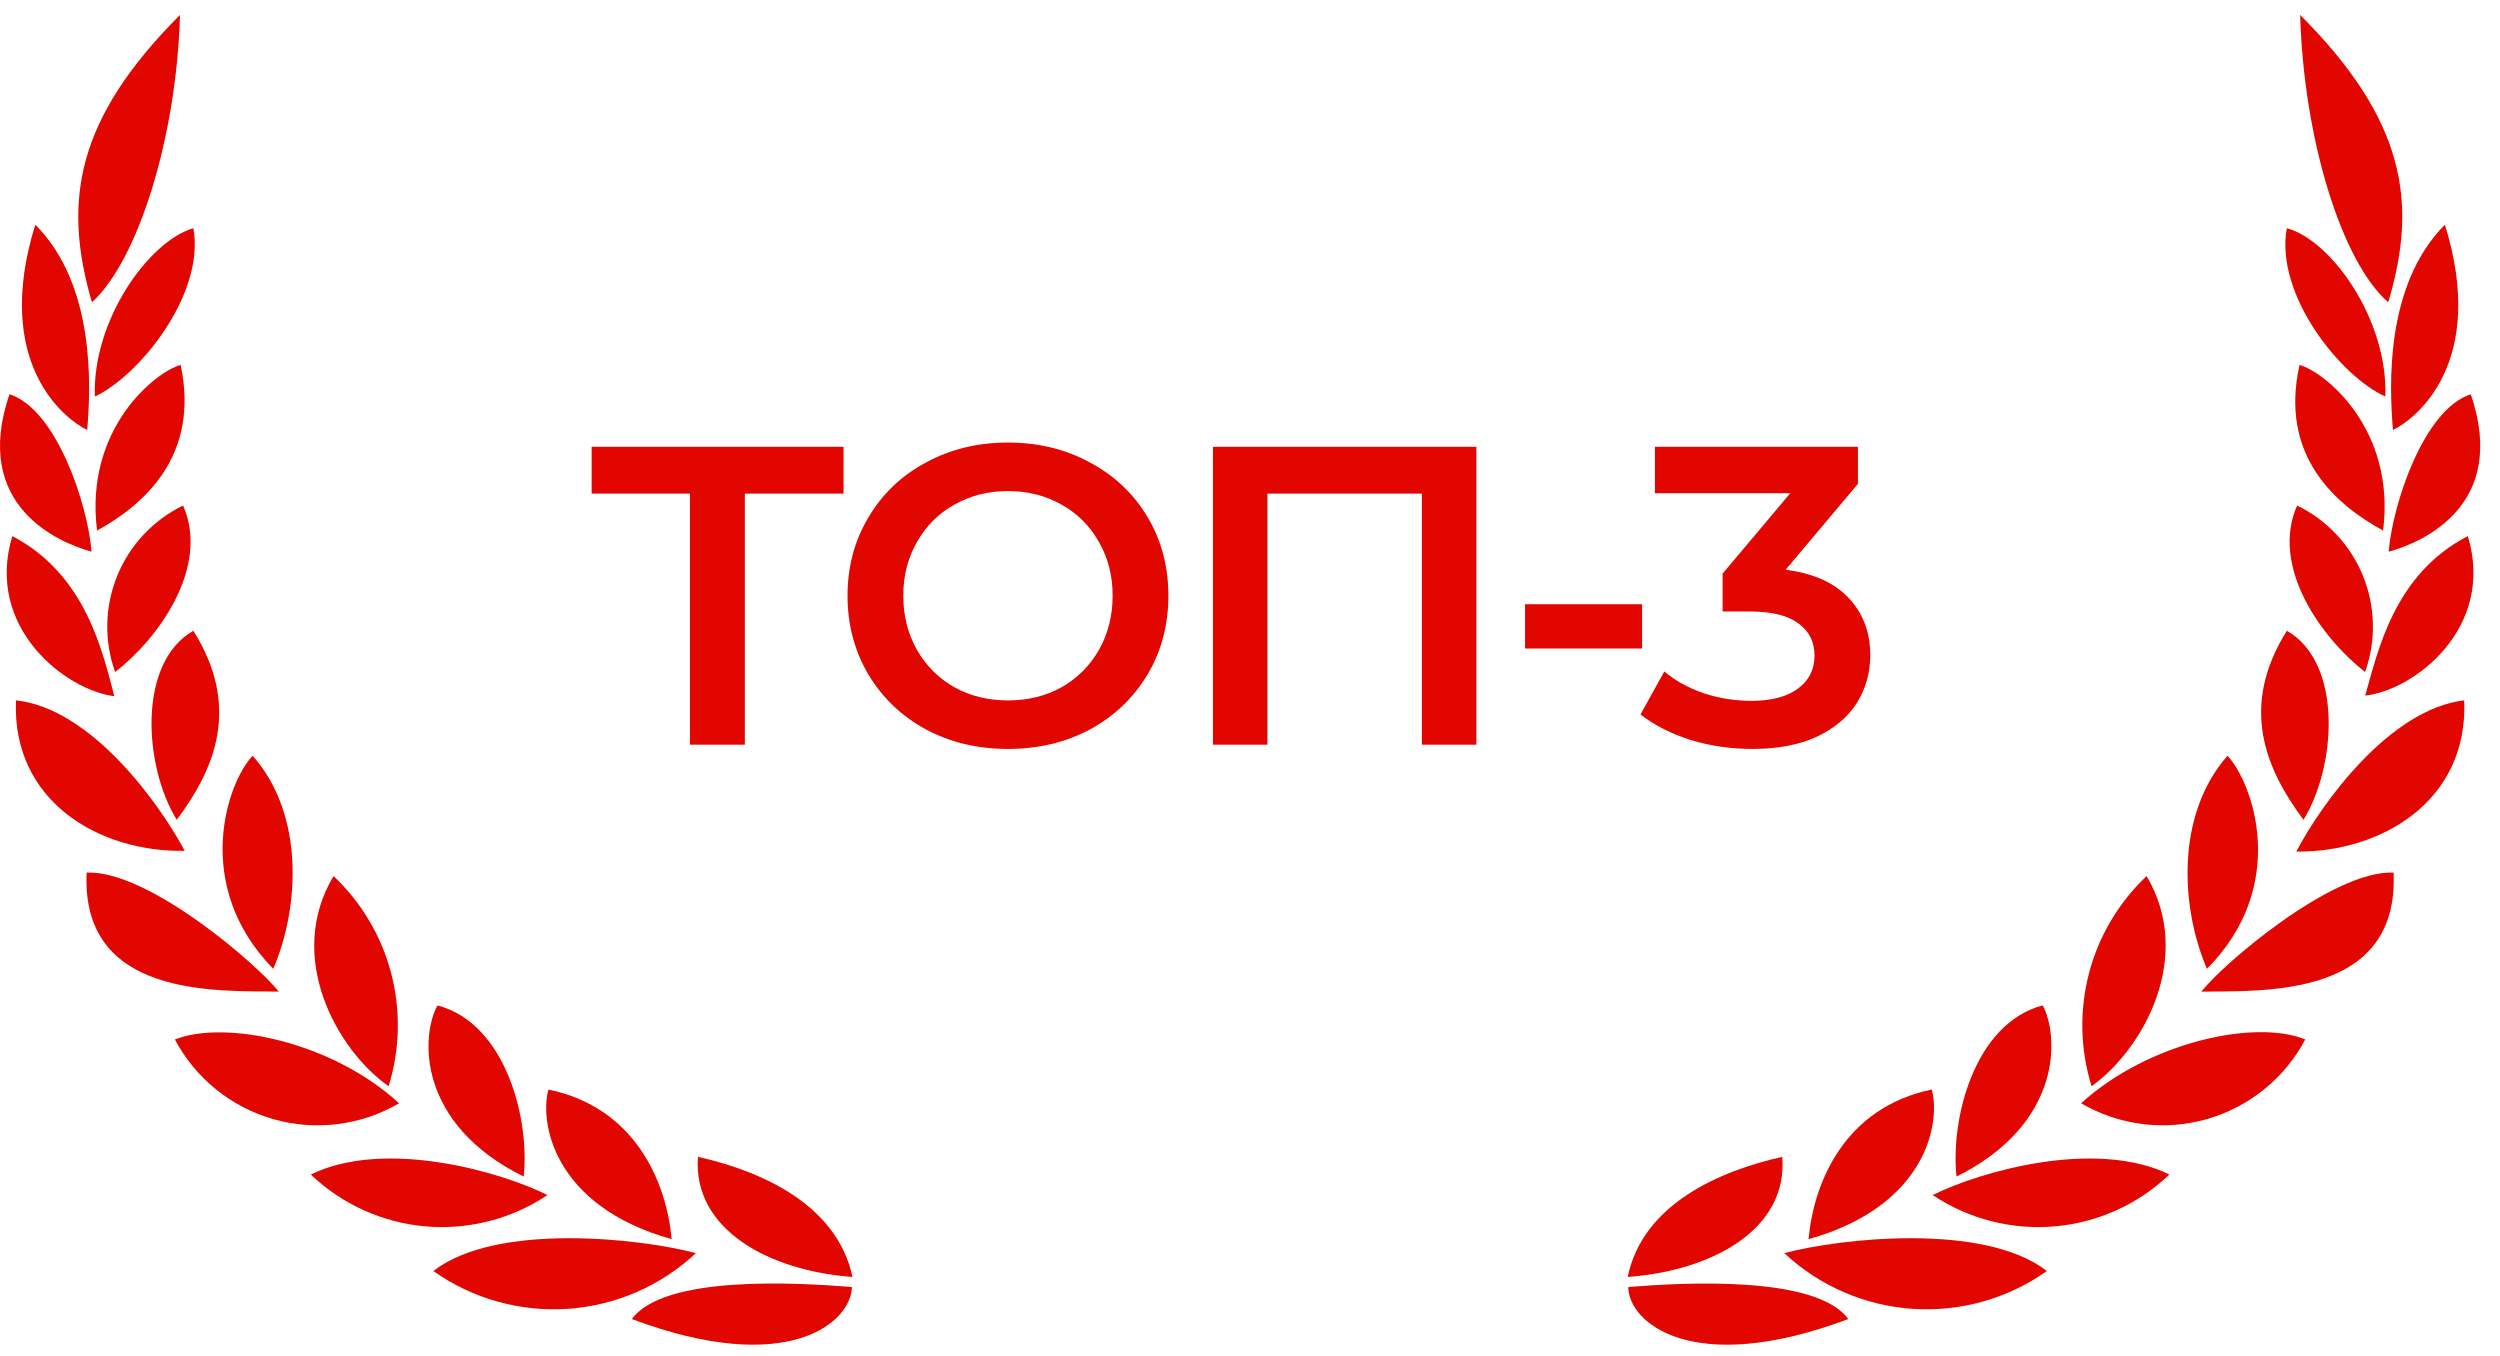 <?xml version="1.0" encoding="UTF-8"?> <svg xmlns="http://www.w3.org/2000/svg" width="94" height="51" viewBox="0 0 94 51" fill="none"> <g clip-path="url(#clip0_179_130)"> <path d="M31.718 18.56H28.006V28H25.942V18.56H22.246V16.8H31.718V18.56Z" fill="#E10600"></path> <path d="M37.899 28.16C36.758 28.16 35.729 27.915 34.811 27.424C33.894 26.923 33.174 26.235 32.651 25.36C32.129 24.475 31.867 23.488 31.867 22.4C31.867 21.312 32.129 20.331 32.651 19.456C33.174 18.571 33.894 17.883 34.811 17.392C35.729 16.891 36.758 16.64 37.899 16.64C39.041 16.64 40.07 16.891 40.987 17.392C41.905 17.883 42.625 18.565 43.147 19.44C43.67 20.315 43.931 21.301 43.931 22.4C43.931 23.499 43.67 24.485 43.147 25.36C42.625 26.235 41.905 26.923 40.987 27.424C40.07 27.915 39.041 28.16 37.899 28.16ZM37.899 26.336C38.646 26.336 39.318 26.171 39.915 25.84C40.513 25.499 40.982 25.029 41.323 24.432C41.665 23.824 41.835 23.147 41.835 22.4C41.835 21.653 41.665 20.981 41.323 20.384C40.982 19.776 40.513 19.307 39.915 18.976C39.318 18.635 38.646 18.464 37.899 18.464C37.153 18.464 36.481 18.635 35.883 18.976C35.286 19.307 34.817 19.776 34.475 20.384C34.134 20.981 33.963 21.653 33.963 22.4C33.963 23.147 34.134 23.824 34.475 24.432C34.817 25.029 35.286 25.499 35.883 25.84C36.481 26.171 37.153 26.336 37.899 26.336Z" fill="#E10600"></path> <path d="M55.511 16.8V28H53.463V18.56H47.655V28H45.607V16.8H55.511Z" fill="#E10600"></path> <path d="M57.342 22.72H61.742V24.384H57.342V22.72Z" fill="#E10600"></path> <path d="M67.138 21.424C68.172 21.552 68.962 21.904 69.506 22.48C70.05 23.056 70.322 23.776 70.322 24.64C70.322 25.291 70.156 25.883 69.826 26.416C69.495 26.949 68.994 27.376 68.322 27.696C67.66 28.005 66.85 28.16 65.89 28.16C65.09 28.16 64.316 28.048 63.57 27.824C62.834 27.589 62.204 27.269 61.682 26.864L62.578 25.248C62.983 25.589 63.474 25.861 64.05 26.064C64.636 26.256 65.239 26.352 65.858 26.352C66.594 26.352 67.17 26.203 67.586 25.904C68.012 25.595 68.226 25.179 68.226 24.656C68.226 24.133 68.023 23.728 67.618 23.44C67.223 23.141 66.615 22.992 65.794 22.992H64.77V21.568L67.314 18.544H62.226V16.8H69.858V18.192L67.138 21.424Z" fill="#E10600"></path> <path d="M14.611 40.843C15.04 39.464 15.073 37.992 14.708 36.595C14.342 35.198 13.592 33.932 12.542 32.94C10.728 35.965 12.642 39.454 14.611 40.843V40.843Z" fill="#E10600"></path> <path d="M9.502 28.416C8.561 29.381 7.187 33.271 10.274 36.428C11.254 34.151 11.47 30.655 9.502 28.416Z" fill="#E10600"></path> <path d="M6.768 0.561C2.862 4.474 2.345 7.562 3.457 11.366C5.186 9.792 6.637 5.176 6.768 0.561Z" fill="#E10600"></path> <path d="M6.645 30.824C8.057 28.941 9.084 26.602 7.27 23.716C5.163 24.92 5.402 28.802 6.645 30.824Z" fill="#E10600"></path> <path d="M6.884 19.008C5.761 19.553 4.88 20.494 4.408 21.649C3.937 22.805 3.909 24.093 4.329 25.268C5.95 24.017 7.903 21.324 6.884 19.008H6.884Z" fill="#E10600"></path> <path d="M6.792 13.721C5.85 13.976 3.164 16.121 3.65 19.95C5.402 18.985 7.525 17.148 6.792 13.721Z" fill="#E10600"></path> <path d="M7.271 8.58C5.588 9.066 3.465 12.061 3.566 14.909C5.233 14.137 7.718 11.058 7.271 8.58Z" fill="#E10600"></path> <path d="M15.005 41.484C12.488 39.168 8.475 38.335 6.576 39.084C7.351 40.545 8.688 41.627 10.279 42.08C11.87 42.533 13.576 42.318 15.005 41.484V41.484Z" fill="#E10600"></path> <path d="M16.449 37.803C15.816 38.96 15.677 42.256 19.691 44.24C19.922 42.117 19.043 38.49 16.449 37.803Z" fill="#E10600"></path> <path d="M11.685 44.162C12.86 45.283 14.381 45.971 16 46.112C17.617 46.252 19.235 45.836 20.585 44.934C18.779 44.031 14.441 42.811 11.686 44.162H11.685Z" fill="#E10600"></path> <path d="M25.254 46.593C25.061 44.44 23.88 41.638 20.622 40.967C20.291 42.14 20.746 45.327 25.254 46.593Z" fill="#E10600"></path> <path d="M26.165 47.118C24.158 46.578 18.678 45.938 16.293 47.79V47.79C17.764 48.832 19.55 49.335 21.349 49.212C23.147 49.09 24.849 48.35 26.165 47.118Z" fill="#E10600"></path> <path d="M26.242 43.498C26.041 46.246 28.944 47.789 32.054 48.013C31.46 45.25 28.558 44.015 26.242 43.498Z" fill="#E10600"></path> <path d="M32.032 48.392C29.948 48.223 24.97 47.937 23.758 49.596C29.639 51.803 32.009 49.712 32.032 48.392Z" fill="#E10600"></path> <path d="M10.481 37.284C9.709 36.296 5.587 32.715 3.257 32.808C3.04 37.508 8.104 37.254 10.481 37.284Z" fill="#E10600"></path> <path d="M6.946 31.991C5.958 30.146 3.403 26.634 0.601 26.333C0.439 30.13 3.735 32.052 6.946 31.991Z" fill="#E10600"></path> <path d="M4.299 26.178C3.859 24.526 3.234 21.601 0.463 20.158C-0.579 23.615 2.485 25.954 4.299 26.178Z" fill="#E10600"></path> <path d="M3.443 20.744C3.296 18.953 2.123 15.387 0.356 14.823C-1.08 19.03 2.215 20.404 3.443 20.744Z" fill="#E10600"></path> <path d="M3.279 16.168C3.418 14.531 3.588 10.71 1.327 8.449C-0.279 13.621 2.399 15.743 3.279 16.168Z" fill="#E10600"></path> <path d="M78.644 40.843C80.612 39.423 82.503 35.965 80.712 32.94C79.662 33.932 78.912 35.198 78.546 36.595C78.181 37.992 78.215 39.464 78.644 40.843V40.843Z" fill="#E10600"></path> <path d="M83.754 28.416C81.785 30.655 82.002 34.151 82.981 36.428C86.108 33.279 84.695 29.42 83.754 28.416Z" fill="#E10600"></path> <path d="M86.486 0.561C86.618 5.192 88.03 9.823 89.797 11.366C90.94 7.561 90.392 4.474 86.486 0.561Z" fill="#E10600"></path> <path d="M85.986 23.717C84.172 26.603 85.213 28.942 86.611 30.825C87.854 28.803 88.093 24.92 85.986 23.717Z" fill="#E10600"></path> <path d="M86.371 19.008C85.353 21.324 87.305 24.002 88.926 25.268H88.927C89.347 24.093 89.318 22.805 88.847 21.649C88.375 20.494 87.494 19.553 86.371 19.008H86.371Z" fill="#E10600"></path> <path d="M86.463 13.721C85.691 17.148 87.837 18.985 89.604 19.95C90.09 16.121 87.404 13.983 86.463 13.721Z" fill="#E10600"></path> <path d="M85.984 8.58C85.529 11.088 88.022 14.168 89.689 14.909C89.79 12.03 87.667 9.036 85.984 8.58Z" fill="#E10600"></path> <path d="M86.678 39.083C84.78 38.311 80.766 39.191 78.25 41.483C79.678 42.317 81.385 42.532 82.975 42.079C84.566 41.627 85.904 40.544 86.678 39.083Z" fill="#E10600"></path> <path d="M73.565 44.239C77.555 42.256 77.424 38.96 76.806 37.802C74.213 38.489 73.333 42.117 73.565 44.239Z" fill="#E10600"></path> <path d="M81.569 44.162C78.814 42.811 74.476 44.031 72.67 44.934V44.934C74.02 45.837 75.637 46.252 77.255 46.112C78.873 45.971 80.395 45.284 81.569 44.162L81.569 44.162Z" fill="#E10600"></path> <path d="M68.002 46.593C72.509 45.328 72.965 42.14 72.633 40.967C69.375 41.638 68.195 44.44 68.002 46.593Z" fill="#E10600"></path> <path d="M67.09 47.118C68.406 48.35 70.108 49.09 71.906 49.212C73.705 49.335 75.49 48.832 76.962 47.79C74.577 45.938 69.097 46.578 67.09 47.118Z" fill="#E10600"></path> <path d="M67.013 43.498C64.698 44.015 61.773 45.25 61.201 48.013C64.335 47.789 67.237 46.245 67.013 43.498Z" fill="#E10600"></path> <path d="M61.223 48.392C61.223 49.712 63.615 51.804 69.497 49.596C68.285 47.944 63.306 48.222 61.223 48.392Z" fill="#E10600"></path> <path d="M89.998 32.809C87.682 32.717 83.522 36.298 82.773 37.286C85.15 37.255 90.214 37.509 89.998 32.809Z" fill="#E10600"></path> <path d="M92.654 26.332C89.852 26.664 87.297 30.192 86.34 32.021C89.519 32.052 92.816 30.13 92.654 26.332Z" fill="#E10600"></path> <path d="M92.791 20.158C90.02 21.578 89.402 24.503 88.932 26.155C90.769 25.954 93.833 23.615 92.791 20.158Z" fill="#E10600"></path> <path d="M92.902 14.825C91.134 15.389 89.961 18.955 89.814 20.745C91.041 20.406 94.337 19.032 92.902 14.825Z" fill="#E10600"></path> <path d="M89.976 16.168C90.856 15.743 93.534 13.621 91.929 8.449C89.667 10.711 89.837 14.531 89.976 16.168Z" fill="#E10600"></path> </g> <defs> <clipPath id="clip0_179_130"> <rect width="94" height="51" fill="white"></rect> </clipPath> </defs> </svg> 